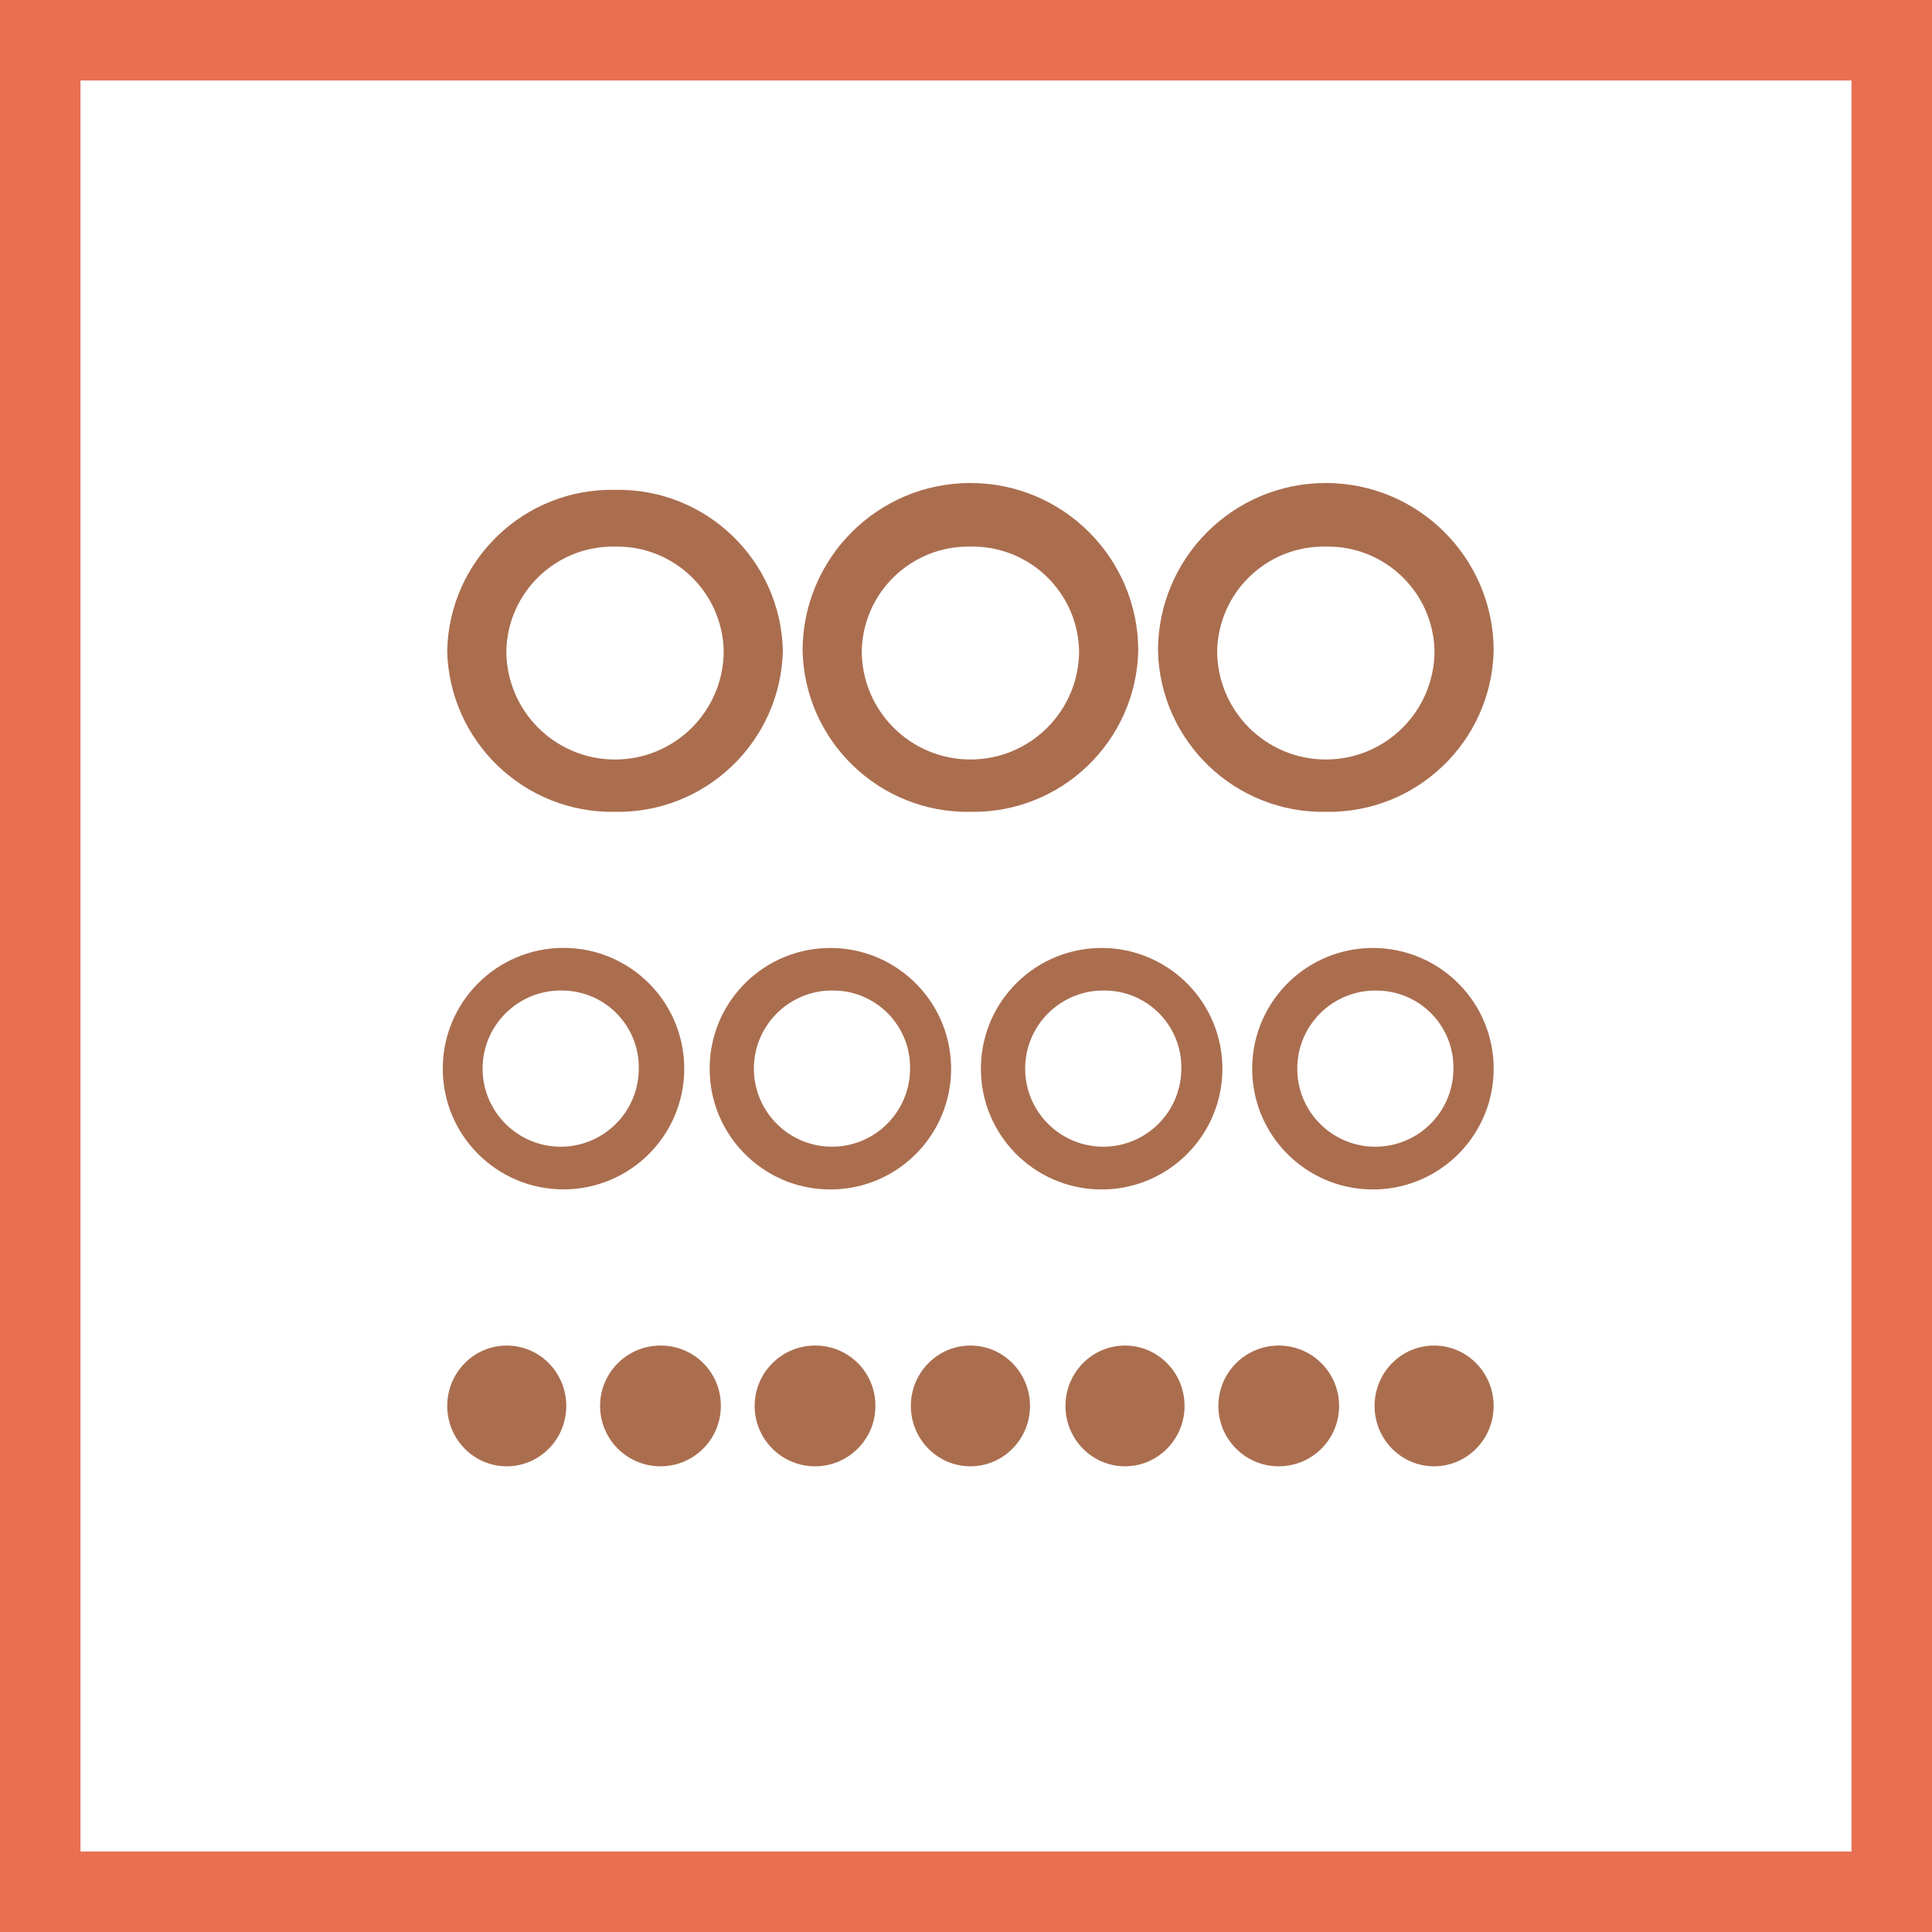 <svg width="48" height="48" viewBox="0 0 48 48" fill="none" xmlns="http://www.w3.org/2000/svg"><rect x="0" y="0" width="48" height="48" fill="#333333" stroke="none"/><path d="M1 1H47V47H1V1Z" stroke-width="2" fill="white" stroke="#E86F52"/><path fill-rule="evenodd" clip-rule="evenodd" d="M12.591 33.43C13.408 33.43 14.069 34.102 14.069 34.93C14.069 35.758 13.408 36.43 12.591 36.43C11.774 36.43 11.111 35.758 11.111 34.93C11.111 34.102 11.774 33.43 12.591 33.43ZM16.43 33.43C17.252 33.436 17.915 34.107 17.909 34.93V34.95C17.899 35.779 17.218 36.441 16.39 36.43C15.561 36.419 14.899 35.739 14.909 34.91C14.921 34.081 15.601 33.419 16.43 33.43ZM27.95 33.43C28.767 33.43 29.43 34.102 29.43 34.93C29.43 35.758 28.767 36.43 27.95 36.43C27.133 36.43 26.471 35.758 26.471 34.93C26.471 34.102 27.133 33.43 27.95 33.43ZM31.79 33.43C32.611 33.441 33.27 34.11 33.27 34.93V34.95C33.259 35.779 32.579 36.441 31.75 36.43C30.922 36.419 30.26 35.739 30.27 34.91C30.281 34.081 30.962 33.419 31.79 33.43ZM35.63 33.43C36.447 33.43 37.109 34.102 37.109 34.93C37.109 35.758 36.447 36.43 35.63 36.43C34.812 36.43 34.151 35.758 34.151 34.93C34.151 34.102 34.812 33.43 35.63 33.43ZM20.27 33.43C21.093 33.436 21.755 34.107 21.749 34.93V34.95C21.739 35.779 21.058 36.441 20.23 36.43C19.402 36.419 18.739 35.739 18.749 34.91C18.761 34.081 19.442 33.419 20.27 33.43ZM24.11 33.43C24.927 33.43 25.59 34.102 25.59 34.93C25.59 35.758 24.927 36.43 24.11 36.43C23.293 36.43 22.63 35.758 22.63 34.93C22.63 34.102 23.293 33.43 24.11 33.43ZM23.628 26.442C23.63 26.478 23.63 26.514 23.63 26.55C23.632 28.166 22.354 29.491 20.74 29.55C19.085 29.611 17.693 28.318 17.633 26.663C17.571 25.006 18.864 23.615 20.52 23.554C22.176 23.494 23.567 24.787 23.628 26.442ZM30.368 26.442C30.37 26.478 30.37 26.514 30.37 26.55C30.371 28.166 29.093 29.491 27.48 29.55C25.824 29.611 24.433 28.318 24.372 26.663C24.311 25.006 25.604 23.615 27.26 23.554C28.916 23.494 30.307 24.787 30.368 26.442ZM37.108 26.442C37.109 26.478 37.11 26.514 37.11 26.55C37.111 28.166 35.833 29.491 34.22 29.55C32.564 29.611 31.172 28.318 31.112 26.663C31.051 25.006 32.344 23.615 33.999 23.554C35.656 23.494 37.047 24.787 37.108 26.442ZM14 23.55C15.657 23.55 17 24.893 17 26.55C17 28.208 15.657 29.55 14 29.55C12.344 29.55 11 28.208 11 26.55C11 24.893 12.344 23.55 14 23.55ZM34.22 24.61C33.149 24.583 32.258 25.428 32.231 26.5C32.202 27.571 33.048 28.462 34.119 28.489C35.191 28.517 36.081 27.671 36.109 26.6C36.11 26.584 36.11 26.567 36.11 26.55C36.126 25.496 35.284 24.628 34.23 24.611C34.227 24.611 34.223 24.61 34.22 24.61ZM14 24.61C12.93 24.572 12.03 25.409 11.991 26.479C11.953 27.549 12.79 28.449 13.86 28.488C14.931 28.527 15.83 27.69 15.869 26.619C15.87 26.596 15.87 26.573 15.87 26.55C15.887 25.5 15.052 24.632 14 24.61ZM20.74 24.61C19.67 24.572 18.77 25.409 18.731 26.479C18.693 27.549 19.529 28.449 20.6 28.488C21.671 28.527 22.57 27.69 22.609 26.619C22.61 26.596 22.61 26.573 22.61 26.55C22.627 25.5 21.791 24.632 20.74 24.61ZM27.48 24.61C26.409 24.572 25.51 25.409 25.471 26.479C25.432 27.549 26.269 28.449 27.34 28.488C28.411 28.527 29.31 27.69 29.348 26.619C29.349 26.596 29.35 26.573 29.35 26.55C29.367 25.5 28.531 24.632 27.48 24.61ZM15.28 12.17C17.535 12.125 19.401 13.915 19.45 16.17C19.395 18.423 17.533 20.209 15.28 20.17C13.027 20.209 11.165 18.423 11.11 16.17C11.159 13.915 13.025 12.125 15.28 12.17ZM24.11 12C26.413 12.001 28.28 13.868 28.28 16.17C28.225 18.423 26.363 20.209 24.11 20.17C21.857 20.209 19.995 18.423 19.94 16.17C19.94 13.867 21.807 12 24.11 12ZM32.94 12C35.243 12.001 37.11 13.868 37.11 16.17C37.055 18.423 35.193 20.209 32.94 20.17C30.687 20.209 28.825 18.423 28.77 16.17C28.77 13.867 30.637 12 32.94 12ZM15.28 13.58C13.82 13.552 12.613 14.71 12.58 16.17C12.58 17.662 13.789 18.87 15.28 18.87C16.771 18.87 17.98 17.662 17.98 16.17C17.947 14.71 16.74 13.552 15.28 13.58ZM24.11 13.58C22.65 13.552 21.443 14.71 21.41 16.17C21.411 17.662 22.62 18.87 24.111 18.869C25.601 18.869 26.809 17.661 26.81 16.17C26.777 14.71 25.57 13.552 24.11 13.58ZM32.94 13.58C31.48 13.552 30.273 14.71 30.24 16.17C30.241 17.662 31.45 18.87 32.941 18.869C34.431 18.869 35.639 17.661 35.64 16.17C35.607 14.71 34.4 13.552 32.94 13.58Z" fill="#AA6E4F"/></svg>
